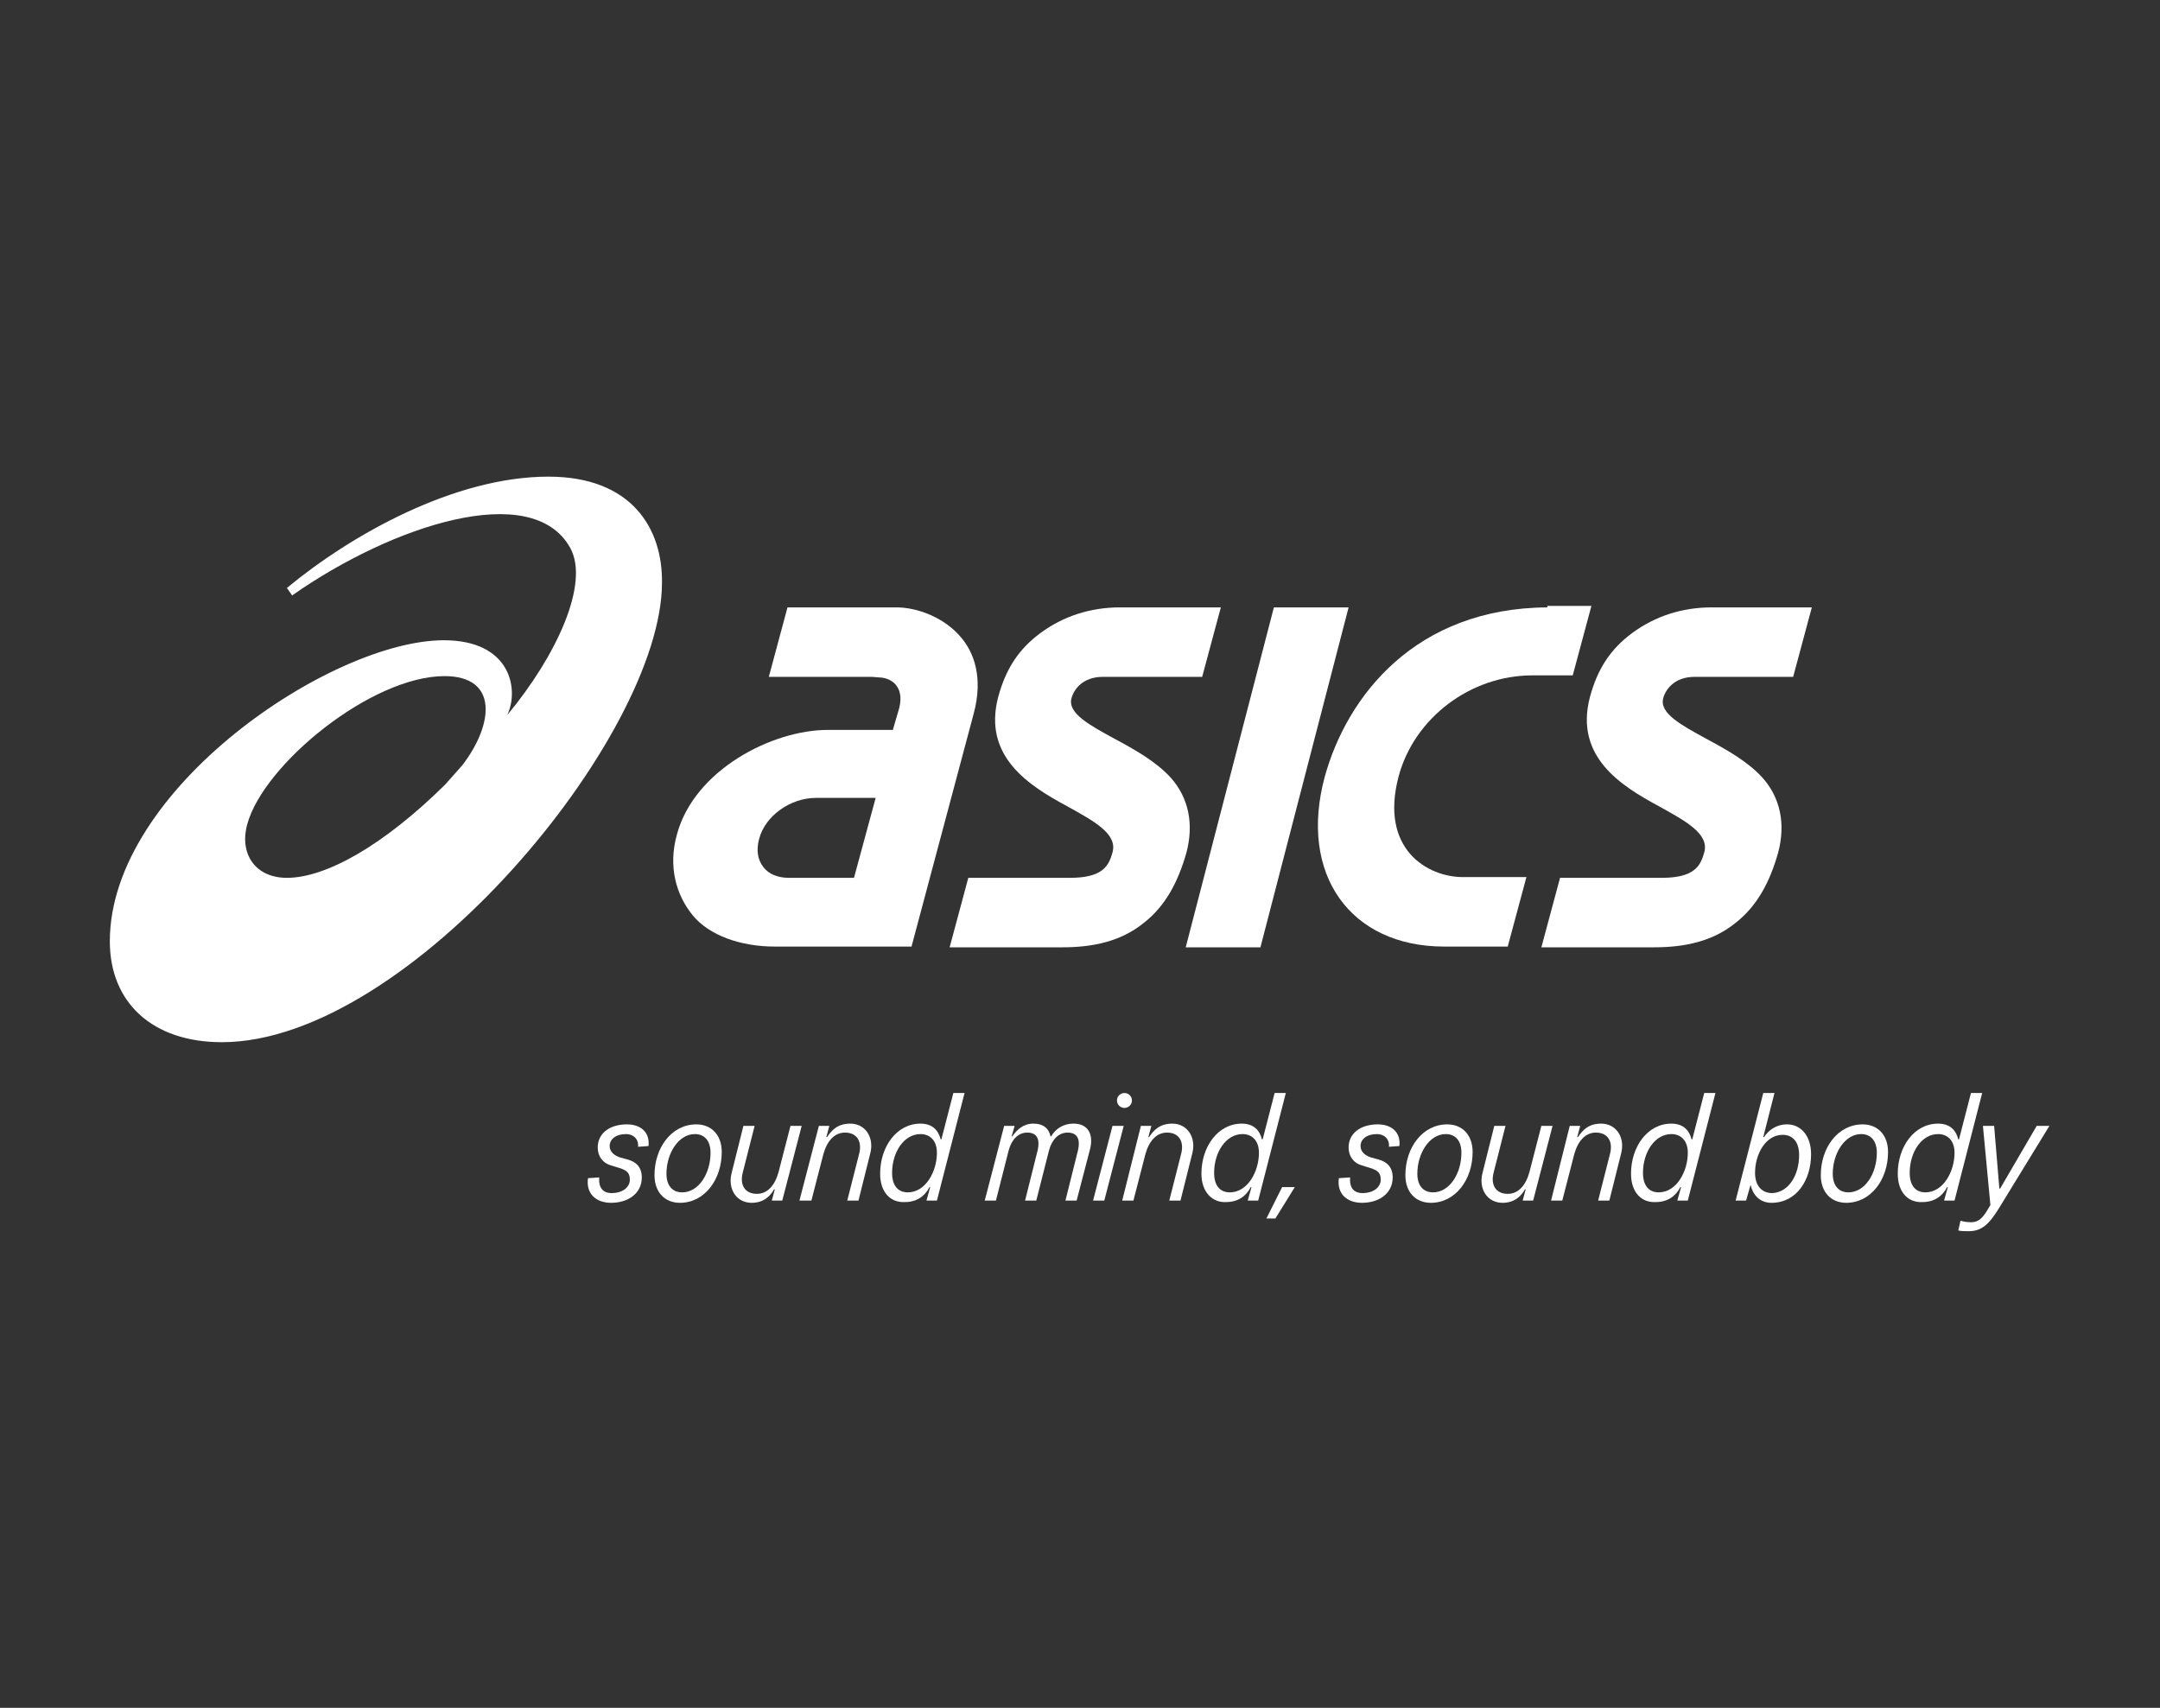 <?xml version="1.0" encoding="utf-8"?>
<!-- Generator: $$$/GeneralStr/196=Adobe Illustrator 27.6.0, SVG Export Plug-In . SVG Version: 6.00 Build 0)  -->
<svg version="1.1" id="圖層_1" xmlns="http://www.w3.org/2000/svg" xmlns:xlink="http://www.w3.org/1999/xlink" x="0px" y="0px"
	 viewBox="0 0 289.1 228.6" style="enable-background:new 0 0 289.1 228.6;" xml:space="preserve">
<rect x="0" y="0" width="289.1" height="228.6" fill="#333333" stroke="none"/>
<style type="text/css">
	.st0{fill:#FFFFFF;}
</style>
<g>
	<g>
		<path class="st0" d="M73.4,63.8c-12.5,0-26.3,7.7-35,14.9l0.7,1c13.4-9.4,32.1-15.5,37.2-6.4c2.7,4.8-1.9,14.6-8.4,22.4
			c1.6-3.4,0.5-10-8.5-10c-15,0-44.7,19.9-44.7,40.3c0,8.2,5.7,13.5,15,13.5c25,0,58.9-41,58.9-61.5C88.7,70.7,84.5,63.8,73.4,63.8z
			 M38.4,117.5c-4.3,0-6.4-3.3-5.3-7.2c2.2-8,16.6-19.8,26.4-19.8c7.2,0,6.6,6.4,2.4,11.9l-2.3,2.6
			C51.3,113.2,43.6,117.5,38.4,117.5z"/>
		<path class="st0" d="M128.7,85.4c-2.3-2.8-6-4.1-8.7-4.1h-14.6l-2.5,9.3h13.8l1.3,0.1c0,0,1.3,0.1,2,1.1c0.6,0.8,0.7,2,0.2,3.5
			l-0.7,2.4h-8.7c-7.5,0-17.9,5.4-20.2,14c-1.2,4.3-0.1,8.1,2.1,10.8c2.2,2.7,6.4,4.2,11,4.2h8v0H122l8.3-31.1
			C131.7,90.5,130.2,87.2,128.7,85.4 M105.6,117.5c-1.5,0-2.7-0.5-3.4-1.4c-0.8-1-1-2.3-0.6-3.8c0.8-3.1,4.2-5.5,7.6-5.5h8
			l-2.9,10.7H105.6z"/>
		<path class="st0" d="M229.1,81.3c-4,0-7.6,1.2-10.6,3.4c-3,2.2-4.7,4.9-5.7,8.6c-2.1,8,4.2,11.9,9.2,14.6c3.6,2,6.8,3.7,6.1,6.2
			c-0.5,1.8-1.3,3.4-5.7,3.4h-13.6l-2.5,9.3h15.1c4.1,0,7.8-0.8,10.8-3.2c3-2.3,4.7-5.6,5.8-9.5c1-3.8,0.3-7.3-2.1-10
			c-2-2.2-4.9-3.8-7.5-5.2c-3.3-1.8-6.3-3.4-5.8-5.4c0.3-1.2,1.5-2.9,4.2-2.9H240l2.5-9.3H229.1"/>
		<path class="st0" d="M149.9,81.3c-4,0-7.6,1.2-10.6,3.4c-3,2.2-4.7,4.9-5.7,8.6c-2.1,8,4.2,11.9,9.2,14.6c3.6,2,6.8,3.7,6.1,6.2
			c-0.5,1.8-1.3,3.4-5.7,3.4h-13.6l-2.5,9.3h15.1c4.1,0,7.8-0.8,10.8-3.2c3-2.3,4.7-5.6,5.8-9.5c1-3.8,0.3-7.3-2.1-10
			c-2-2.2-4.9-3.8-7.5-5.2c-3.3-1.8-6.3-3.4-5.8-5.4c0.3-1.2,1.5-2.9,4.2-2.9h13.3l2.5-9.3H149.9"/>
		<polyline class="st0" points="170.5,81.3 158.7,126.8 168.7,126.8 180.5,81.3 170.5,81.3 		"/>
		<path class="st0" d="M207.1,81.3c-17.6,0.1-26.8,11.8-29.8,22.7c-3.5,13,3.4,22.7,16,22.7h8.5l2.5-9.3h-8.5
			c-4.7,0-11.2-3.7-8.6-13.5c2.1-7.8,9.6-13.5,17.9-13.5h5.4l2.5-9.3H207.1"/>
	</g>
	<g>
		<path class="st0" d="M78.7,157.7l1.5-0.1c-0.1,1.4,0.5,2.1,1.7,2.1c1.3,0,2.4-0.7,2.4-1.8c0-0.9-0.4-1.2-1.2-1.5l-1.3-0.4
			c-1.1-0.3-1.8-1.2-1.8-2.4c0-1.9,1.6-3.1,3.9-3.1c1.8,0,3.1,1,2.9,2.9l-1.4,0.1c0.1-1-0.6-1.7-1.6-1.7c-1.4,0-2.2,0.7-2.2,1.6
			c0,0.7,0.5,1.2,1.3,1.5l1.1,0.3c1.1,0.3,1.9,1,1.9,2.4c0,2.2-1.9,3.4-4.1,3.4C79.7,161,78.4,159.7,78.7,157.7z"/>
		<path class="st0" d="M87.6,157.3c0-3.7,2.3-6.8,5.6-6.8c2,0,3.4,1.4,3.4,3.7c0,3.7-2.3,6.8-5.6,6.8C89,161,87.6,159.6,87.6,157.3z
			 M95.1,154.3c0-1.6-0.8-2.5-2.1-2.5c-2.2,0-3.8,2.6-3.8,5.3c0,1.6,0.8,2.5,2.1,2.5C93.5,159.6,95.1,157.1,95.1,154.3z"/>
		<path class="st0" d="M97.9,157.1l1.6-6.4h1.5l-1.6,6.3c-0.4,1.6,0.3,2.8,1.9,2.8c1.4,0,2.4-1.1,2.9-2.9l1.6-6.2h1.5l-2.6,10h-1.4
			l0.4-1.5h-0.1c-0.5,0.9-1.4,1.8-3,1.8C98.6,161,97.4,159.2,97.9,157.1z"/>
		<path class="st0" d="M109.6,150.7h1.4l-0.4,1.5h0.1c0.6-0.9,1.4-1.8,3.1-1.8c2,0,3.2,1.8,2.7,3.9l-1.6,6.4h-1.5l1.6-6.3
			c0.4-1.6-0.3-2.8-1.9-2.8c-1.4,0-2.4,1.1-2.9,2.9l-1.6,6.2H107L109.6,150.7z"/>
		<path class="st0" d="M117.8,157.1c0-3.6,2.2-6.7,5.4-6.7c1.6,0,2.4,0.9,2.7,2.1h0.1l1.6-6.2h1.5l-3.7,14.4h-1.4l0.5-1.8h-0.1
			c-0.6,1.2-1.7,2-3.3,2C119.2,161,117.8,159.6,117.8,157.1z M125.4,154.3c0-1.6-0.9-2.5-2.2-2.5c-2.2,0-3.8,2.4-3.8,5.2
			c0,1.7,0.8,2.6,2.1,2.6C123.9,159.6,125.4,156.8,125.4,154.3z"/>
		<path class="st0" d="M134.4,150.7h1.4l-0.4,1.4h0.1c0.6-0.9,1.5-1.7,2.8-1.7c1.4,0,2.1,0.7,2.3,1.7h0.1c0.5-0.9,1.5-1.7,3-1.7
			c1.9,0,2.7,1.4,2.2,3.4l-1.8,6.9h-1.5l1.7-6.8c0.3-1.4-0.1-2.3-1.4-2.3c-1.2,0-2.1,0.9-2.5,2.4l-1.7,6.7h-1.5l1.7-6.8
			c0.3-1.4-0.1-2.3-1.4-2.3c-1.2,0-2.1,0.9-2.5,2.4l-1.7,6.7h-1.5L134.4,150.7z"/>
		<path class="st0" d="M148.9,150.7h1.5l-2.6,10h-1.5L148.9,150.7z M149.5,147.3c0-0.6,0.5-1,1-1c0.6,0,1,0.5,1,1c0,0.6-0.5,1-1,1
			C150,148.3,149.5,147.9,149.5,147.3z"/>
		<path class="st0" d="M152.7,150.7h1.4l-0.4,1.5h0.1c0.6-0.9,1.4-1.8,3.1-1.8c2,0,3.2,1.8,2.7,3.9l-1.6,6.4h-1.5l1.6-6.3
			c0.4-1.6-0.3-2.8-1.9-2.8c-1.4,0-2.4,1.1-2.9,2.9l-1.6,6.2h-1.5L152.7,150.7z"/>
		<path class="st0" d="M160.8,157.1c0-3.6,2.2-6.7,5.4-6.7c1.6,0,2.4,0.9,2.7,2.1h0.1l1.6-6.2h1.5l-3.7,14.4H167l0.5-1.8h-0.1
			c-0.6,1.2-1.7,2-3.3,2C162.3,161,160.8,159.6,160.8,157.1z M168.5,154.3c0-1.6-0.9-2.5-2.2-2.5c-2.2,0-3.8,2.4-3.8,5.2
			c0,1.7,0.8,2.6,2.1,2.6C167,159.6,168.5,156.8,168.5,154.3z"/>
		<path class="st0" d="M171.6,158.9h1.7l-2.6,4.2h-1.2L171.6,158.9z"/>
		<path class="st0" d="M179.2,157.7l1.5-0.1c-0.1,1.4,0.5,2.1,1.7,2.1c1.3,0,2.4-0.7,2.4-1.8c0-0.9-0.4-1.2-1.2-1.5l-1.3-0.4
			c-1.1-0.3-1.8-1.2-1.8-2.4c0-1.9,1.6-3.1,3.9-3.1c1.8,0,3.1,1,2.9,2.9l-1.4,0.1c0.1-1-0.6-1.7-1.6-1.7c-1.4,0-2.2,0.7-2.2,1.6
			c0,0.7,0.5,1.2,1.3,1.5l1.1,0.3c1.1,0.3,1.9,1,1.9,2.4c0,2.2-1.9,3.4-4.1,3.4C180.2,161,178.9,159.7,179.2,157.7z"/>
		<path class="st0" d="M188.1,157.3c0-3.7,2.3-6.8,5.6-6.8c2,0,3.4,1.4,3.4,3.7c0,3.7-2.3,6.8-5.6,6.8
			C189.5,161,188.1,159.6,188.1,157.3z M195.6,154.3c0-1.6-0.8-2.5-2.1-2.5c-2.2,0-3.8,2.6-3.8,5.3c0,1.6,0.8,2.5,2.1,2.5
			C194,159.6,195.6,157.1,195.6,154.3z"/>
		<path class="st0" d="M198.4,157.1l1.6-6.4h1.5l-1.6,6.3c-0.4,1.6,0.3,2.8,1.9,2.8c1.4,0,2.4-1.1,2.9-2.9l1.6-6.2h1.5l-2.6,10h-1.4
			l0.4-1.5h-0.1c-0.5,0.9-1.4,1.8-3,1.8C199.1,161,197.9,159.2,198.4,157.1z"/>
		<path class="st0" d="M210.1,150.7h1.4l-0.4,1.5h0.1c0.6-0.9,1.4-1.8,3.1-1.8c2,0,3.2,1.8,2.7,3.9l-1.6,6.4h-1.5l1.6-6.3
			c0.4-1.6-0.3-2.8-1.9-2.8c-1.4,0-2.4,1.1-2.9,2.9l-1.6,6.2h-1.5L210.1,150.7z"/>
		<path class="st0" d="M218.3,157.1c0-3.6,2.2-6.7,5.4-6.7c1.6,0,2.4,0.9,2.7,2.1h0.1l1.6-6.2h1.5l-3.7,14.4h-1.4l0.5-1.8h-0.1
			c-0.6,1.2-1.7,2-3.3,2C219.7,161,218.3,159.6,218.3,157.1z M225.9,154.3c0-1.6-0.9-2.5-2.2-2.5c-2.2,0-3.8,2.4-3.8,5.2
			c0,1.7,0.8,2.6,2.1,2.6C224.4,159.6,225.9,156.8,225.9,154.3z"/>
		<path class="st0" d="M234.3,158.6L234.3,158.6l-0.6,2.1h-1.4l3.7-14.4h1.5l-1.5,5.9h0.1c0.6-0.9,1.6-1.7,3.1-1.7
			c1.8,0,3.2,1.5,3.2,4c0,3.4-1.9,6.5-5.3,6.5C235.5,161,234.6,159.9,234.3,158.6z M240.8,154.6c0-1.8-0.9-2.7-2.2-2.7
			c-2.3,0-3.7,2.6-3.7,5.1c0,1.7,0.9,2.7,2.3,2.7C239.4,159.6,240.8,157.3,240.8,154.6z"/>
		<path class="st0" d="M243.7,157.3c0-3.7,2.3-6.8,5.6-6.8c2,0,3.4,1.4,3.4,3.7c0,3.7-2.3,6.8-5.6,6.8
			C245.1,161,243.7,159.6,243.7,157.3z M251.2,154.3c0-1.6-0.8-2.5-2.1-2.5c-2.2,0-3.8,2.6-3.8,5.3c0,1.6,0.8,2.5,2.1,2.5
			C249.6,159.6,251.2,157.1,251.2,154.3z"/>
		<path class="st0" d="M254,157.1c0-3.6,2.2-6.7,5.4-6.7c1.6,0,2.4,0.9,2.7,2.1h0.1l1.6-6.2h1.5l-3.7,14.4h-1.4l0.5-1.8h-0.1
			c-0.6,1.2-1.7,2-3.3,2C255.4,161,254,159.6,254,157.1z M261.6,154.3c0-1.6-0.9-2.5-2.2-2.5c-2.2,0-3.8,2.4-3.8,5.2
			c0,1.7,0.8,2.6,2.1,2.6C260.1,159.6,261.6,156.8,261.6,154.3z"/>
		<path class="st0" d="M262.1,164.7l0.3-1.3c0.4,0.1,0.8,0.2,1.4,0.2c0.9,0,1.5-0.4,2.3-1.8l0.3-0.5l-1-10.6h1.5l0.7,8.4h0.1
			l4.9-8.4h1.7l-6.8,11.1c-1.3,2.1-2.3,3-4,3C262.9,164.8,262.5,164.8,262.1,164.7z"/>
	</g>
</g>
</svg>
